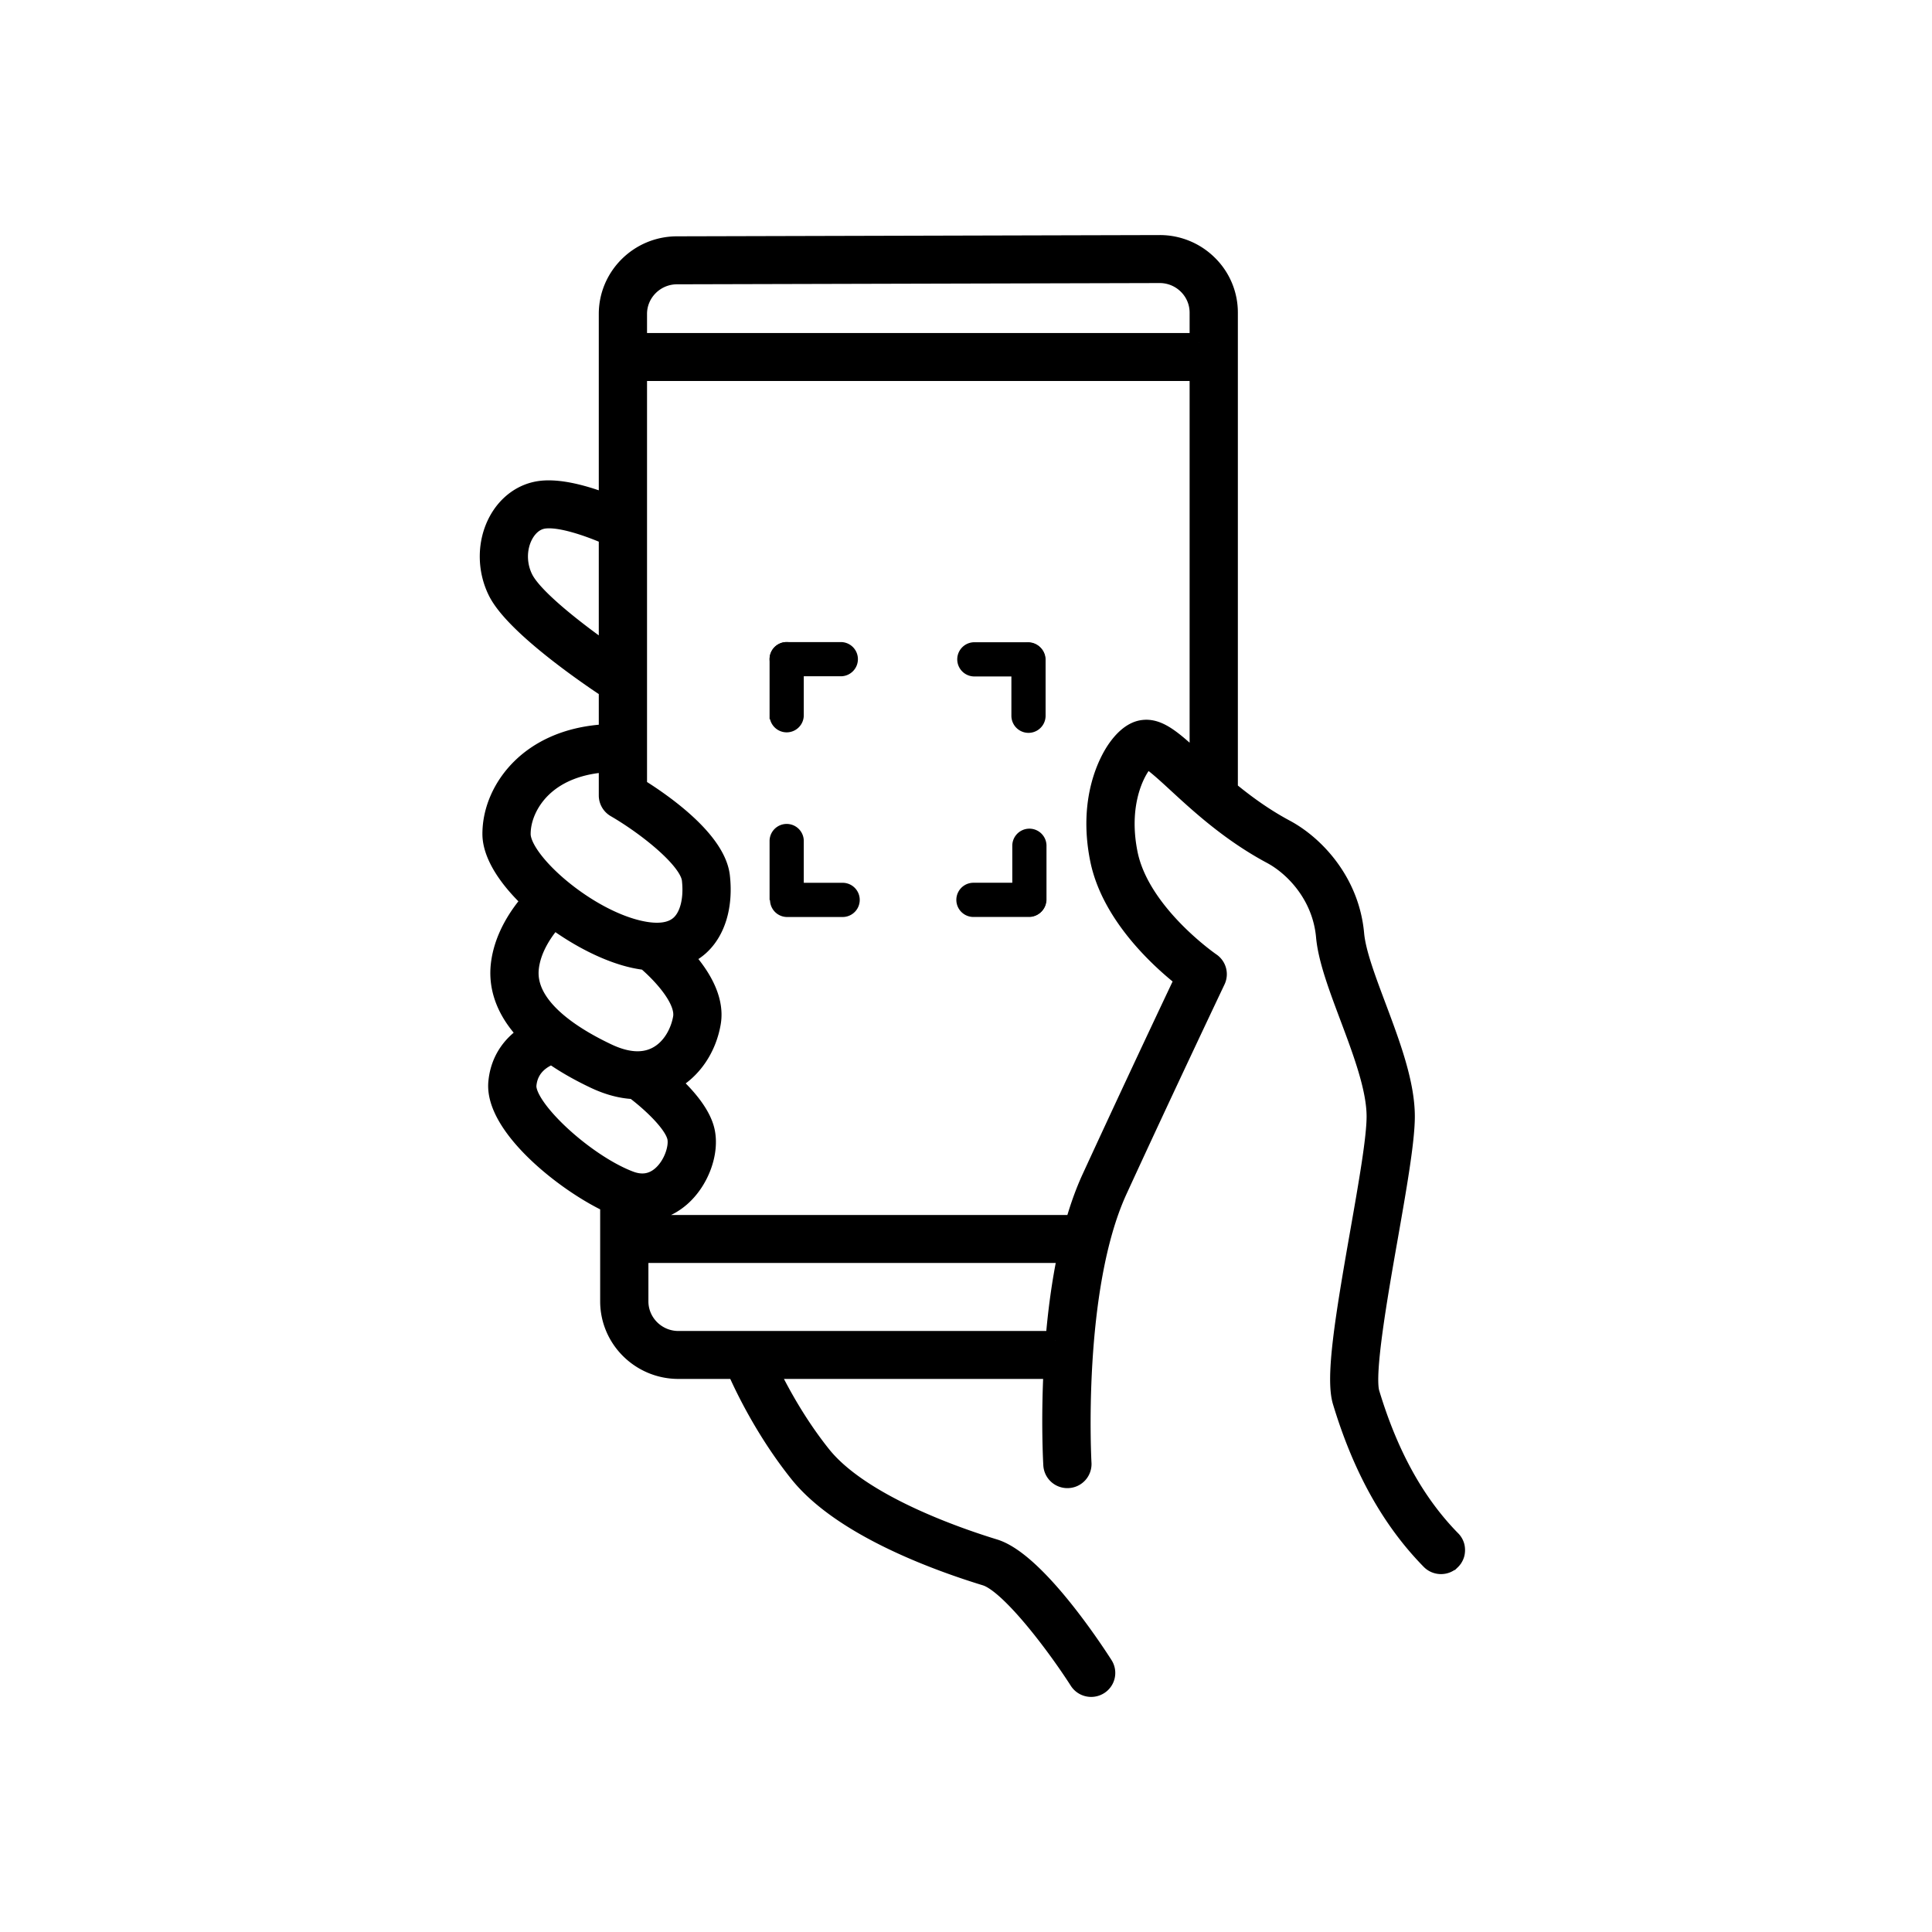 <svg xmlns="http://www.w3.org/2000/svg" width="225" height="225" fill="none"><mask id="a" width="116" height="172" x="55" y="26.5" fill="#000" maskUnits="userSpaceOnUse"><path fill="#fff" d="M55 26.5h116v172H55z"/><path d="M169.024 179.365c-4.193-4.277-7.294-9.869-9.479-17.097-.673-2.227.941-11.413 2.12-18.12 1.019-5.796 1.981-11.271 1.981-14.122 0-3.883-1.705-8.426-3.354-12.82-1.211-3.226-2.354-6.272-2.547-8.427-.549-6.126-4.683-10.405-8.055-12.208-2.559-1.368-4.78-3.002-6.682-4.581.015-.09.028-.18.028-.275V36.416a7.822 7.822 0 0 0-2.347-5.605 7.968 7.968 0 0 0-5.64-2.311h-.022l-56.2.147c-4.393.01-7.967 3.562-7.967 7.915v22.153c-2.22-.875-5.481-1.905-7.916-1.589-2.061.267-3.86 1.57-4.936 3.574-1.329 2.477-1.345 5.62-.042 8.204C60.019 72.972 69.1 79.074 70.86 80.23v5.224c-5.164.215-8.312 2.2-10.084 3.913-2.205 2.13-3.47 4.958-3.47 7.757 0 2.407 1.89 5.233 4.598 7.763-1.343 1.519-3.269 4.218-3.626 7.515-.238 2.205.316 5.066 3.216 8.041-1.653 1.026-3.245 2.819-3.5 5.616-.456 5.034 7.766 11.63 13.026 14.079v11.412c0 4.365 3.583 7.915 7.987 7.915h6.769c.948 2.161 3.385 7.235 7.26 12.083 4.918 6.151 15.741 10.16 21.754 12.002 2.778.851 8.138 7.919 10.864 12.173.32.501.867.775 1.423.775.309 0 .621-.084.901-.26a1.66 1.66 0 0 0 .52-2.303c-1.287-2.011-7.951-12.116-12.713-13.575-4.541-1.391-15.592-5.236-20.108-10.885-2.96-3.701-5.053-7.621-6.196-10.01h33.179c-.312 6.092-.055 10.742-.032 11.143a1.677 1.677 0 0 0 1.779 1.57 1.675 1.675 0 0 0 1.584-1.762c-.011-.202-1.117-20.303 4.182-31.834 5.465-11.891 11.36-24.293 11.418-24.417a1.662 1.662 0 0 0-.57-2.088c-.083-.056-8.239-5.683-9.647-12.66-1.304-6.458 1.291-10.414 2.185-11.094.69.282 2.264 1.73 3.545 2.912 2.622 2.413 6.21 5.718 10.986 8.27 2.637 1.411 5.868 4.761 6.299 9.566.234 2.602 1.454 5.854 2.746 9.296 1.545 4.116 3.143 8.372 3.143 11.655 0 2.562-.938 7.899-1.931 13.55-1.77 10.069-2.867 16.876-2.028 19.65 2.344 7.754 5.71 13.794 10.289 18.465.331.337.77.506 1.208.506.438 0 .847-.156 1.173-.472a1.66 1.66 0 0 0 .035-2.36v.003ZM60.978 67.413c-.824-1.633-.822-3.605.003-5.146.328-.61 1.075-1.66 2.398-1.83 2.013-.257 5.51 1.036 7.48 1.902v13.846c-3.443-2.405-8.684-6.4-9.88-8.772Zm-.303 29.713c0-1.877.917-3.883 2.453-5.368 1.849-1.786 4.502-2.797 7.732-2.96v3.838c0 .593.317 1.141.834 1.44 3.51 2.034 8.572 5.974 8.84 8.36.26 2.317-.243 4.291-1.346 5.278-.972.871-2.508 1.091-4.567.654-3.11-.66-6.527-2.614-9.202-4.808-.034-.029-.068-.058-.103-.084-2.718-2.252-4.641-4.744-4.641-6.35Zm.953 15.634c.266-2.46 1.826-4.568 2.862-5.725 2.995 2.218 6.458 3.966 9.425 4.597.463.098.902.168 1.322.214 1.541 1.294 4.651 4.435 4.267 6.697-.263 1.553-1.198 3.548-3.028 4.49-1.574.81-3.515.677-5.77-.394-1.662-.789-3.43-1.766-4.961-2.912l-.026-.02c-2.514-1.887-4.384-4.23-4.09-6.947Zm11.683 24.729c-5.271-2.019-12.203-8.467-11.961-11.129.211-2.322 2.043-3.237 2.955-3.55 1.353.955 2.981 1.908 4.944 2.84 1.747.83 3.285 1.173 4.615 1.228 1.867 1.39 4.568 3.876 4.957 5.549.271 1.165-.399 3.298-1.795 4.498-1.06.91-2.31 1.101-3.715.563v.001Zm49.572 18.642H79.008c-2.547 0-4.62-2.053-4.62-4.578v-5.594h49.939c-.727 3.393-1.175 6.902-1.445 10.172h.001Zm16.784-67.09-.269-.248c-2.804-2.583-4.498-4.14-6.424-3.799-1.279.227-2.308 1.382-2.947 2.312-.821 1.195-3.392 5.651-1.956 12.77 1.34 6.634 7.325 11.909 9.888 13.904a2408.597 2408.597 0 0 0-10.851 23.222c-.773 1.68-1.417 3.51-1.956 5.42H74.388v-1.513c.146.009.292.022.437.022 1.6 0 3.112-.567 4.41-1.683 2.222-1.911 3.456-5.251 2.87-7.771-.48-2.059-2.394-4.173-4.063-5.689 2.48-1.283 4.269-3.856 4.784-6.89.493-2.903-1.46-5.782-3.259-7.744a6.45 6.45 0 0 0 1.88-1.165c1.932-1.731 2.819-4.691 2.435-8.122-.483-4.305-6.994-8.732-9.654-10.372V43.247h65.439V89.04Zm0-49.132H74.228v-3.346c0-2.517 2.067-4.57 4.608-4.578l56.199-.146h.013a4.61 4.61 0 0 1 3.262 1.337 4.527 4.527 0 0 1 1.357 3.241v3.493-.001Z"/></mask><path fill="#000" d="M169.024 179.365c-4.193-4.277-7.294-9.869-9.479-17.097-.673-2.227.941-11.413 2.12-18.12 1.019-5.796 1.981-11.271 1.981-14.122 0-3.883-1.705-8.426-3.354-12.82-1.211-3.226-2.354-6.272-2.547-8.427-.549-6.126-4.683-10.405-8.055-12.208-2.559-1.368-4.78-3.002-6.682-4.581.015-.09.028-.18.028-.275V36.416a7.822 7.822 0 0 0-2.347-5.605 7.968 7.968 0 0 0-5.64-2.311h-.022l-56.2.147c-4.393.01-7.967 3.562-7.967 7.915v22.153c-2.22-.875-5.481-1.905-7.916-1.589-2.061.267-3.86 1.57-4.936 3.574-1.329 2.477-1.345 5.62-.042 8.204C60.019 72.972 69.1 79.074 70.86 80.23v5.224c-5.164.215-8.312 2.2-10.084 3.913-2.205 2.13-3.47 4.958-3.47 7.757 0 2.407 1.89 5.233 4.598 7.763-1.343 1.519-3.269 4.218-3.626 7.515-.238 2.205.316 5.066 3.216 8.041-1.653 1.026-3.245 2.819-3.5 5.616-.456 5.034 7.766 11.63 13.026 14.079v11.412c0 4.365 3.583 7.915 7.987 7.915h6.769c.948 2.161 3.385 7.235 7.26 12.083 4.918 6.151 15.741 10.16 21.754 12.002 2.778.851 8.138 7.919 10.864 12.173.32.501.867.775 1.423.775.309 0 .621-.084.901-.26a1.66 1.66 0 0 0 .52-2.303c-1.287-2.011-7.951-12.116-12.713-13.575-4.541-1.391-15.592-5.236-20.108-10.885-2.96-3.701-5.053-7.621-6.196-10.01h33.179c-.312 6.092-.055 10.742-.032 11.143a1.677 1.677 0 0 0 1.779 1.57 1.675 1.675 0 0 0 1.584-1.762c-.011-.202-1.117-20.303 4.182-31.834 5.465-11.891 11.36-24.293 11.418-24.417a1.662 1.662 0 0 0-.57-2.088c-.083-.056-8.239-5.683-9.647-12.66-1.304-6.458 1.291-10.414 2.185-11.094.69.282 2.264 1.73 3.545 2.912 2.622 2.413 6.21 5.718 10.986 8.27 2.637 1.411 5.868 4.761 6.299 9.566.234 2.602 1.454 5.854 2.746 9.296 1.545 4.116 3.143 8.372 3.143 11.655 0 2.562-.938 7.899-1.931 13.55-1.77 10.069-2.867 16.876-2.028 19.65 2.344 7.754 5.71 13.794 10.289 18.465.331.337.77.506 1.208.506.438 0 .847-.156 1.173-.472a1.66 1.66 0 0 0 .035-2.36v.003ZM60.978 67.413c-.824-1.633-.822-3.605.003-5.146.328-.61 1.075-1.66 2.398-1.83 2.013-.257 5.51 1.036 7.48 1.902v13.846c-3.443-2.405-8.684-6.4-9.88-8.772Zm-.303 29.713c0-1.877.917-3.883 2.453-5.368 1.849-1.786 4.502-2.797 7.732-2.96v3.838c0 .593.317 1.141.834 1.44 3.51 2.034 8.572 5.974 8.84 8.36.26 2.317-.243 4.291-1.346 5.278-.972.871-2.508 1.091-4.567.654-3.11-.66-6.527-2.614-9.202-4.808-.034-.029-.068-.058-.103-.084-2.718-2.252-4.641-4.744-4.641-6.35Zm.953 15.634c.266-2.46 1.826-4.568 2.862-5.725 2.995 2.218 6.458 3.966 9.425 4.597.463.098.902.168 1.322.214 1.541 1.294 4.651 4.435 4.267 6.697-.263 1.553-1.198 3.548-3.028 4.49-1.574.81-3.515.677-5.77-.394-1.662-.789-3.43-1.766-4.961-2.912l-.026-.02c-2.514-1.887-4.384-4.23-4.09-6.947Zm11.683 24.729c-5.271-2.019-12.203-8.467-11.961-11.129.211-2.322 2.043-3.237 2.955-3.55 1.353.955 2.981 1.908 4.944 2.84 1.747.83 3.285 1.173 4.615 1.228 1.867 1.39 4.568 3.876 4.957 5.549.271 1.165-.399 3.298-1.795 4.498-1.06.91-2.31 1.101-3.715.563v.001Zm49.572 18.642H79.008c-2.547 0-4.62-2.053-4.62-4.578v-5.594h49.939c-.727 3.393-1.175 6.902-1.445 10.172h.001Zm16.784-67.09-.269-.248c-2.804-2.583-4.498-4.14-6.424-3.799-1.279.227-2.308 1.382-2.947 2.312-.821 1.195-3.392 5.651-1.956 12.77 1.34 6.634 7.325 11.909 9.888 13.904a2408.597 2408.597 0 0 0-10.851 23.222c-.773 1.68-1.417 3.51-1.956 5.42H74.388v-1.513c.146.009.292.022.437.022 1.6 0 3.112-.567 4.41-1.683 2.222-1.911 3.456-5.251 2.87-7.771-.48-2.059-2.394-4.173-4.063-5.689 2.48-1.283 4.269-3.856 4.784-6.89.493-2.903-1.46-5.782-3.259-7.744a6.45 6.45 0 0 0 1.88-1.165c1.932-1.731 2.819-4.691 2.435-8.122-.483-4.305-6.994-8.732-9.654-10.372V43.247h65.439V89.04Zm0-49.132H74.228v-3.346c0-2.517 2.067-4.57 4.608-4.578l56.199-.146h.013a4.61 4.61 0 0 1 3.262 1.337 4.527 4.527 0 0 1 1.357 3.241v3.493-.001Z"/><path stroke="#000" stroke-width="2.25" d="M169.024 179.365c-4.193-4.277-7.294-9.869-9.479-17.097-.673-2.227.941-11.413 2.12-18.12 1.019-5.796 1.981-11.271 1.981-14.122 0-3.883-1.705-8.426-3.354-12.82-1.211-3.226-2.354-6.272-2.547-8.427-.549-6.126-4.683-10.405-8.055-12.208-2.559-1.368-4.78-3.002-6.682-4.581.015-.09.028-.18.028-.275V36.416a7.822 7.822 0 0 0-2.347-5.605 7.968 7.968 0 0 0-5.64-2.311h-.022l-56.2.147c-4.393.01-7.967 3.562-7.967 7.915v22.153c-2.22-.875-5.481-1.905-7.916-1.589-2.061.267-3.86 1.57-4.936 3.574-1.329 2.477-1.345 5.62-.042 8.204C60.019 72.972 69.1 79.074 70.86 80.23v5.224c-5.164.215-8.312 2.2-10.084 3.913-2.205 2.13-3.47 4.958-3.47 7.757 0 2.407 1.89 5.233 4.598 7.763-1.343 1.519-3.269 4.218-3.626 7.515-.238 2.205.316 5.066 3.216 8.041-1.653 1.026-3.245 2.819-3.5 5.616-.456 5.034 7.766 11.63 13.026 14.079v11.412c0 4.365 3.583 7.915 7.987 7.915h6.769c.948 2.161 3.385 7.235 7.26 12.083 4.918 6.151 15.741 10.16 21.754 12.002 2.778.851 8.138 7.919 10.864 12.173.32.501.867.775 1.423.775.309 0 .621-.084.901-.26a1.66 1.66 0 0 0 .52-2.303c-1.287-2.011-7.951-12.116-12.713-13.575-4.541-1.391-15.592-5.236-20.108-10.885-2.96-3.701-5.053-7.621-6.196-10.01h33.179c-.312 6.092-.055 10.742-.032 11.143a1.677 1.677 0 0 0 1.779 1.57 1.675 1.675 0 0 0 1.584-1.762c-.011-.202-1.117-20.303 4.182-31.834 5.465-11.891 11.36-24.293 11.418-24.417a1.662 1.662 0 0 0-.57-2.088c-.083-.056-8.239-5.683-9.647-12.66-1.304-6.458 1.291-10.414 2.185-11.094.69.282 2.264 1.73 3.545 2.912 2.622 2.413 6.21 5.718 10.986 8.27 2.637 1.411 5.868 4.761 6.299 9.566.234 2.602 1.454 5.854 2.746 9.296 1.545 4.116 3.143 8.372 3.143 11.655 0 2.562-.938 7.899-1.931 13.55-1.77 10.069-2.867 16.876-2.028 19.65 2.344 7.754 5.71 13.794 10.289 18.465.331.337.77.506 1.208.506.438 0 .847-.156 1.173-.472a1.66 1.66 0 0 0 .035-2.36v.003ZM60.978 67.413c-.824-1.633-.822-3.605.003-5.146.328-.61 1.075-1.66 2.398-1.83 2.013-.257 5.51 1.036 7.48 1.902v13.846c-3.443-2.405-8.684-6.4-9.88-8.772Zm-.303 29.713c0-1.877.917-3.883 2.453-5.368 1.849-1.786 4.502-2.797 7.732-2.96v3.838c0 .593.317 1.141.834 1.44 3.51 2.034 8.572 5.974 8.84 8.36.26 2.317-.243 4.291-1.346 5.278-.972.871-2.508 1.091-4.567.654-3.11-.66-6.527-2.614-9.202-4.808-.034-.029-.068-.058-.103-.084-2.718-2.252-4.641-4.744-4.641-6.35Zm.953 15.634c.266-2.46 1.826-4.568 2.862-5.725 2.995 2.218 6.458 3.966 9.425 4.597.463.098.902.168 1.322.214 1.541 1.294 4.651 4.435 4.267 6.697-.263 1.553-1.198 3.548-3.028 4.49-1.574.81-3.515.677-5.77-.394-1.662-.789-3.43-1.766-4.961-2.912l-.026-.02c-2.514-1.887-4.384-4.23-4.09-6.947Zm11.683 24.729c-5.271-2.019-12.203-8.467-11.961-11.129.211-2.322 2.043-3.237 2.955-3.55 1.353.955 2.981 1.908 4.944 2.84 1.747.83 3.285 1.173 4.615 1.228 1.867 1.39 4.568 3.876 4.957 5.549.271 1.165-.399 3.298-1.795 4.498-1.06.91-2.31 1.101-3.715.563v.001Zm49.572 18.642H79.008c-2.547 0-4.62-2.053-4.62-4.578v-5.594h49.939c-.727 3.393-1.175 6.902-1.445 10.172h.001Zm16.784-67.09-.269-.248c-2.804-2.583-4.498-4.14-6.424-3.799-1.279.227-2.308 1.382-2.947 2.312-.821 1.195-3.392 5.651-1.956 12.77 1.34 6.634 7.325 11.909 9.888 13.904a2408.597 2408.597 0 0 0-10.851 23.222c-.773 1.68-1.417 3.51-1.956 5.42H74.388v-1.513c.146.009.292.022.437.022 1.6 0 3.112-.567 4.41-1.683 2.222-1.911 3.456-5.251 2.87-7.771-.48-2.059-2.394-4.173-4.063-5.689 2.48-1.283 4.269-3.856 4.784-6.89.493-2.903-1.46-5.782-3.259-7.744a6.45 6.45 0 0 0 1.88-1.165c1.932-1.731 2.819-4.691 2.435-8.122-.483-4.305-6.994-8.732-9.654-10.372V43.247h65.439V89.04Zm0-49.132H74.228v-3.346c0-2.517 2.067-4.57 4.608-4.578l56.199-.146h.013a4.61 4.61 0 0 1 3.262 1.337 4.527 4.527 0 0 1 1.357 3.241v3.493-.001Z" mask="url(#a)"/><path fill="#000" stroke="#000" stroke-width="1.125" d="M91.617 78.196h6.356a1.43 1.43 0 0 0 0-2.858h-6.356a1.429 1.429 0 0 0 0 2.858Z"/><path fill="#000" stroke="#000" stroke-width="1.125" d="M90.188 83.335a1.429 1.429 0 0 0 2.857 0v-6.568a1.429 1.429 0 1 0-2.858 0v6.568ZM113.42 78.217h6.357a1.43 1.43 0 0 0 0-2.858h-6.357a1.43 1.43 0 0 0 0 2.858Z"/><path fill="#000" stroke="#000" stroke-width="1.125" d="M118.349 83.357a1.429 1.429 0 1 0 2.858 0v-6.569a1.43 1.43 0 0 0-2.858 0v6.569ZM118.454 104.801a1.43 1.43 0 0 0 2.858 0v-6.356a1.43 1.43 0 0 0-2.858 0v6.356Z"/><path fill="#000" stroke="#000" stroke-width="1.125" d="M113.315 106.227h6.568a1.43 1.43 0 0 0 0-2.858h-6.568a1.43 1.43 0 0 0 0 2.858ZM90.188 104.25a1.429 1.429 0 1 0 2.857 0v-6.356a1.43 1.43 0 0 0-2.858 0v6.356Z"/><path fill="#000" stroke="#000" stroke-width="1.125" d="M91.617 106.231h6.568a1.43 1.43 0 0 0 0-2.858h-6.569a1.43 1.43 0 0 0 0 2.858Z"/></svg>